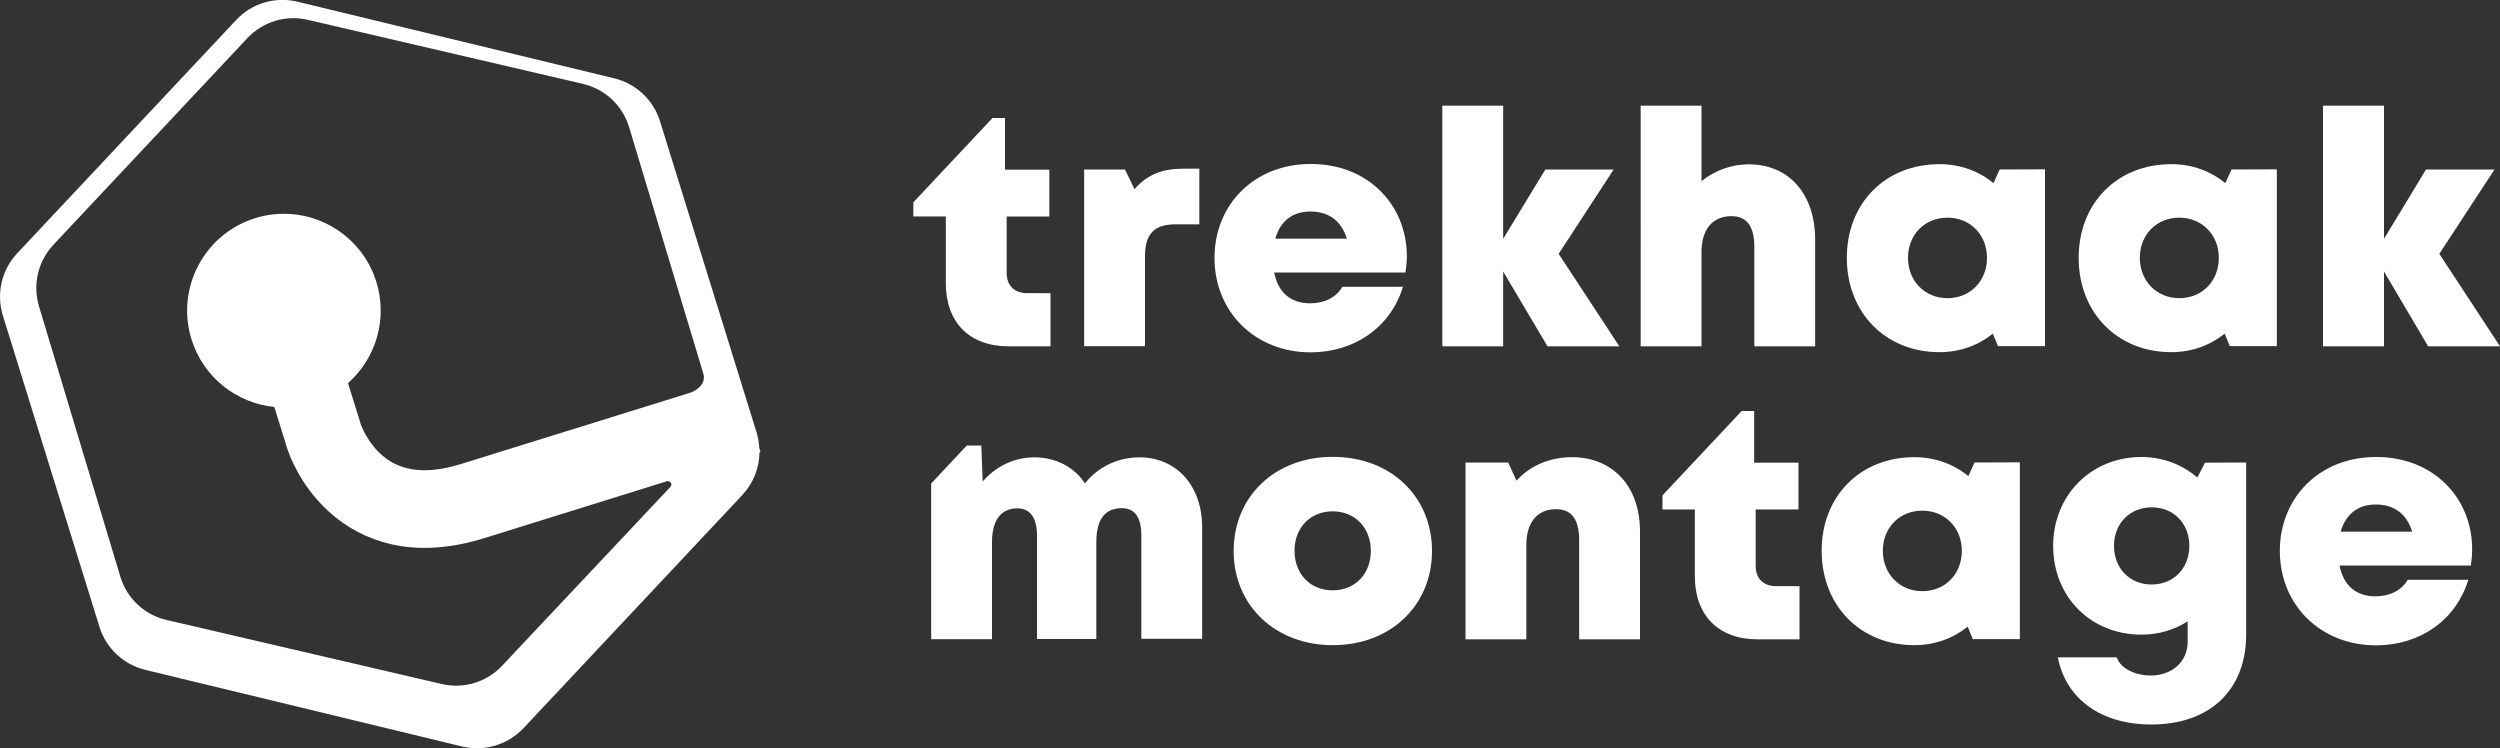 <?xml version="1.0" encoding="utf-8"?>
<!-- Generator: Adobe Illustrator 25.2.3, SVG Export Plug-In . SVG Version: 6.00 Build 0)  -->
<svg version="1.1" id="Layer_1" xmlns="http://www.w3.org/2000/svg" xmlns:xlink="http://www.w3.org/1999/xlink" x="0px" y="0px"
	 viewBox="0 0 1500 449" style="enable-background:new 0 0 1500 449;" xml:space="preserve">
<rect x="0" y="0" width="1500" height="449" fill="#333333" stroke="none"/>
<style type="text/css">
	.st0{fill:#FFFFFF;}
	.st1{fill:#213A7A;}
	.st2{fill:#1B1B1B;}
	.st3{fill:#0F1223;}
	.st4{fill:#FFDE00;}
</style>
<g>
	<path class="st0" d="M630.3,175.8v32h-25.1c-23.5,0-37.7-14.3-37.7-37.9v-40H548v-8.5l47.5-50.6h7.5v31h26.6v28.1H604v33.8
		c0,7.6,4.6,12.2,12.3,12.2H630.3z"/>
	<path class="st0" d="M719.6,101.2v33.4h-14.2c-12.9,0-18.4,5.7-18.4,19.2v53.9h-36.5V101.7H675l5.7,11.8
		c7.5-8.7,16.6-12.3,29.2-12.3H719.6z"/>
	<path class="st0" d="M844.1,153.8c0,3.2-0.3,6.4-0.8,9.7h-78.8c2.4,12.2,10.1,18.5,21.7,18.5c8.5,0,15.7-3.7,19.2-9.9h36.4
		c-7.5,24.2-28.9,39.3-55.5,39.3c-33.1,0-57.6-24.2-57.6-56.6c0-32.5,24.3-56.4,57.6-56.4C820.4,98.2,844.1,122.6,844.1,153.8
		L844.1,153.8z M765.2,143.2h42.9c-3.2-10.6-10.8-16.3-21.9-16.3C775.5,126.9,768.1,132.7,765.2,143.2"/>
	<polygon class="st0" points="928.5,207.8 901.9,162.9 901.9,207.8 865.4,207.8 865.4,63.4 901.9,63.4 901.9,143.3 927.2,101.7 
		968.2,101.7 935.2,152.3 971.6,207.8 	"/>
	<path class="st0" d="M1089.1,143.9v63.9h-36.5v-59.6c0-12.2-4.3-18.5-13.8-18.5c-11.1,0-17.9,7.8-17.9,21.5v56.6h-36.5V63.4h36.5
		v45.3c7.8-6.3,17.7-10.1,28.3-10.1C1073.4,98.6,1089.1,116.4,1089.1,143.9"/>
	<path class="st0" d="M1227,101.6v106.1h-28.2l-3.1-7.5c-8.7,7-19.7,11.1-32,11.1c-32.4,0-55.6-23.7-55.6-56.6
		c0-32.9,23.2-56.2,55.6-56.2c12.5,0,23.7,4.2,32.4,11.4l3.7-8.2L1227,101.6z M1192.2,154.7c0-13.8-10.1-24.1-23.7-24.1
		c-13.8,0-23.7,10.3-23.7,24.1c0,13.9,10.1,24.2,23.7,24.2C1182.2,178.9,1192.2,168.6,1192.2,154.7"/>
	<path class="st0" d="M1366.1,101.6v106.1h-28.2l-3.1-7.5c-8.7,7-19.7,11.1-32,11.1c-32.4,0-55.6-23.7-55.6-56.6
		c0-32.9,23.2-56.2,55.6-56.2c12.5,0,23.7,4.2,32.4,11.4l3.7-8.2L1366.1,101.6z M1331.3,154.7c0-13.8-10.1-24.1-23.7-24.1
		c-13.8,0-23.7,10.3-23.7,24.1c0,13.9,10.1,24.2,23.7,24.2C1321.3,178.9,1331.3,168.6,1331.3,154.7"/>
	<polygon class="st0" points="1456.9,207.8 1430.4,162.9 1430.4,207.8 1393.8,207.8 1393.8,63.4 1430.4,63.4 1430.4,143.3 
		1455.6,101.7 1496.7,101.7 1463.6,152.3 1500,207.8 	"/>
	<path class="st0" d="M740.2,330.6c0-32.9,24.9-56.5,59.5-56.5c34.5,0,59.5,23.6,59.5,56.5c0,32.8-25,56.5-59.5,56.5
		C765.1,387.1,740.2,363.3,740.2,330.6 M799.6,354.2c13.3,0,22.9-9.7,22.9-23.7c0-13.9-9.6-23.7-22.9-23.7
		c-13.3,0-22.9,9.7-22.9,23.7C776.8,344.6,786.3,354.2,799.6,354.2L799.6,354.2z"/>
	<path class="st0" d="M984,318.9v64.7h-36.5V324c0-12.3-4.6-18.5-13.8-18.5c-11.4,0-17.9,8-17.9,21.5v56.6h-36.5V277.5h25.6l5,10.9
		c7.9-8.8,19.7-14.1,33.4-14.1C967.8,274.4,984,291.9,984,318.9"/>
	<path class="st0" d="M1079.7,351.6v32h-25.1c-23.5,0-37.7-14.3-37.7-37.9v-40h-19.4v-8.5l47.5-50.6h7.5v31h26.6v28.1h-25.7v33.8
		c0,7.6,4.6,12.2,12.3,12.2H1079.7z"/>
	<path class="st0" d="M1211.9,277.4v106.1h-28.2l-3.1-7.5c-8.7,7-19.7,11.1-32,11.1c-32.4,0-55.6-23.7-55.6-56.6
		c0-32.9,23.2-56.2,55.6-56.2c12.5,0,23.7,4.2,32.4,11.4l3.7-8.2L1211.9,277.4z M1177.1,330.5c0-13.8-10.1-24.1-23.7-24.1
		c-13.8,0-23.7,10.3-23.7,24.1c0,13.9,10.1,24.2,23.7,24.2C1167.1,354.7,1177.1,344.4,1177.1,330.5"/>
	<path class="st0" d="M1347.7,277.5v103.2c0,33.3-21.8,54-56.9,54c-30.1,0-51.2-15.2-56.1-40.3h35.3c2.5,7.1,11.6,10.9,20.5,10.9
		c12.2,0,22.1-7.8,22.1-20.4v-12.1c-8,5.1-17.4,8-27.7,8c-30.4,0-53-22.6-53-53.3c0-30.2,22.6-53.3,53-53.3
		c12.8,0,24.5,4.6,33.5,12.3l4.6-8.9L1347.7,277.5z M1291,350.7c13.1,0,22.6-9.7,22.6-23.2c0-13.4-9.4-23.1-22.6-23.1
		c-13.1,0-22.6,9.7-22.6,23.1C1268.4,341,1277.8,350.7,1291,350.7L1291,350.7z"/>
	<path class="st0" d="M1483.3,329.6c0,3.2-0.3,6.4-0.8,9.7h-78.8c2.4,12.2,10.1,18.5,21.7,18.5c8.5,0,15.7-3.7,19.2-9.9h36.4
		c-7.5,24.2-28.9,39.3-55.5,39.3c-33.1,0-57.6-24.2-57.6-56.6c0-32.5,24.3-56.4,57.6-56.4C1459.6,274,1483.3,298.4,1483.3,329.6
		L1483.3,329.6z M1404.4,319h42.9c-3.2-10.6-10.8-16.3-21.9-16.3C1414.8,302.7,1407.4,308.5,1404.4,319"/>
	<path class="st0" d="M683.6,274.4c-13.2,0-25,6-32.6,15.6c-6.6-9.8-17.5-15.6-30.4-15.6c-12.2,0-23.3,5.6-31,14.5l-0.8-21.6h-8.7
		l-21.4,22.8v93.4h36.5v-58.2c0-13.2,5.4-20.3,15.3-20.3c7.6,0,11.7,5.7,11.7,16.4v62h35.6v-58.2c0-13.4,5.1-20.3,15.2-20.3
		c7.8,0,11.8,5.3,11.8,16.4v62h36.5v-66.5C721.5,292.1,706.4,274.4,683.6,274.4"/>
</g>
<path class="st0" d="M456.3,271.1l-0.7-2.3c-0.2-3.1-0.7-6.2-1.6-9.2l-58-186.9c-4-12.8-14.4-22.5-27.4-25.7l-190.2-46
	C165-2.2,151,2,141.7,12L10.3,152c-9.4,10-12.6,24.2-8.6,37.3l58,186.9c4,12.8,14.4,22.5,27.4,25.7l190.2,46
	c13.3,3.2,27.3-1,36.7-10.9l131.4-140c6.6-7.1,10.2-16.2,10.3-25.6L456.3,271.1z M301.3,399.4c-9.3,9.9-23.1,14.1-36.3,11L100,372
	C86.7,369,76.1,359,72.2,346L23.4,183.8c-3.9-13-0.6-27.1,8.7-37L148.4,22.9c9.3-9.9,23.1-14.1,36.3-11l165,38.4
	c13.3,3.1,23.9,13,27.8,26.1l44.5,147.8l0,0c1.9,6.7-4.8,10.2-7.4,11.3l-138,42.9c-20.3,6.3-35.8,4.7-47.2-5.1
	c-8.8-7.6-12.5-17.6-12.8-18.4l-7.8-25c16.6-14.7,24-38.3,17-60.8c-9.5-30.6-42.1-47.7-72.7-38.2c-30.6,9.5-47.7,42.1-38.2,72.7
	c7.1,22.9,27.2,38.3,49.7,40.6l7.7,24.8c0.7,2.2,7.1,21.6,24.7,37.7c10.9,10,23.7,16.7,38,19.9c16.9,3.8,35.6,2.5,55.5-3.7
	l109.8-34.2c0.5-0.1,1.3,0,1.9,0.6c0.9,0.9,0.9,1.8-0.1,3l0,0L301.3,399.4z"/>
</svg>
